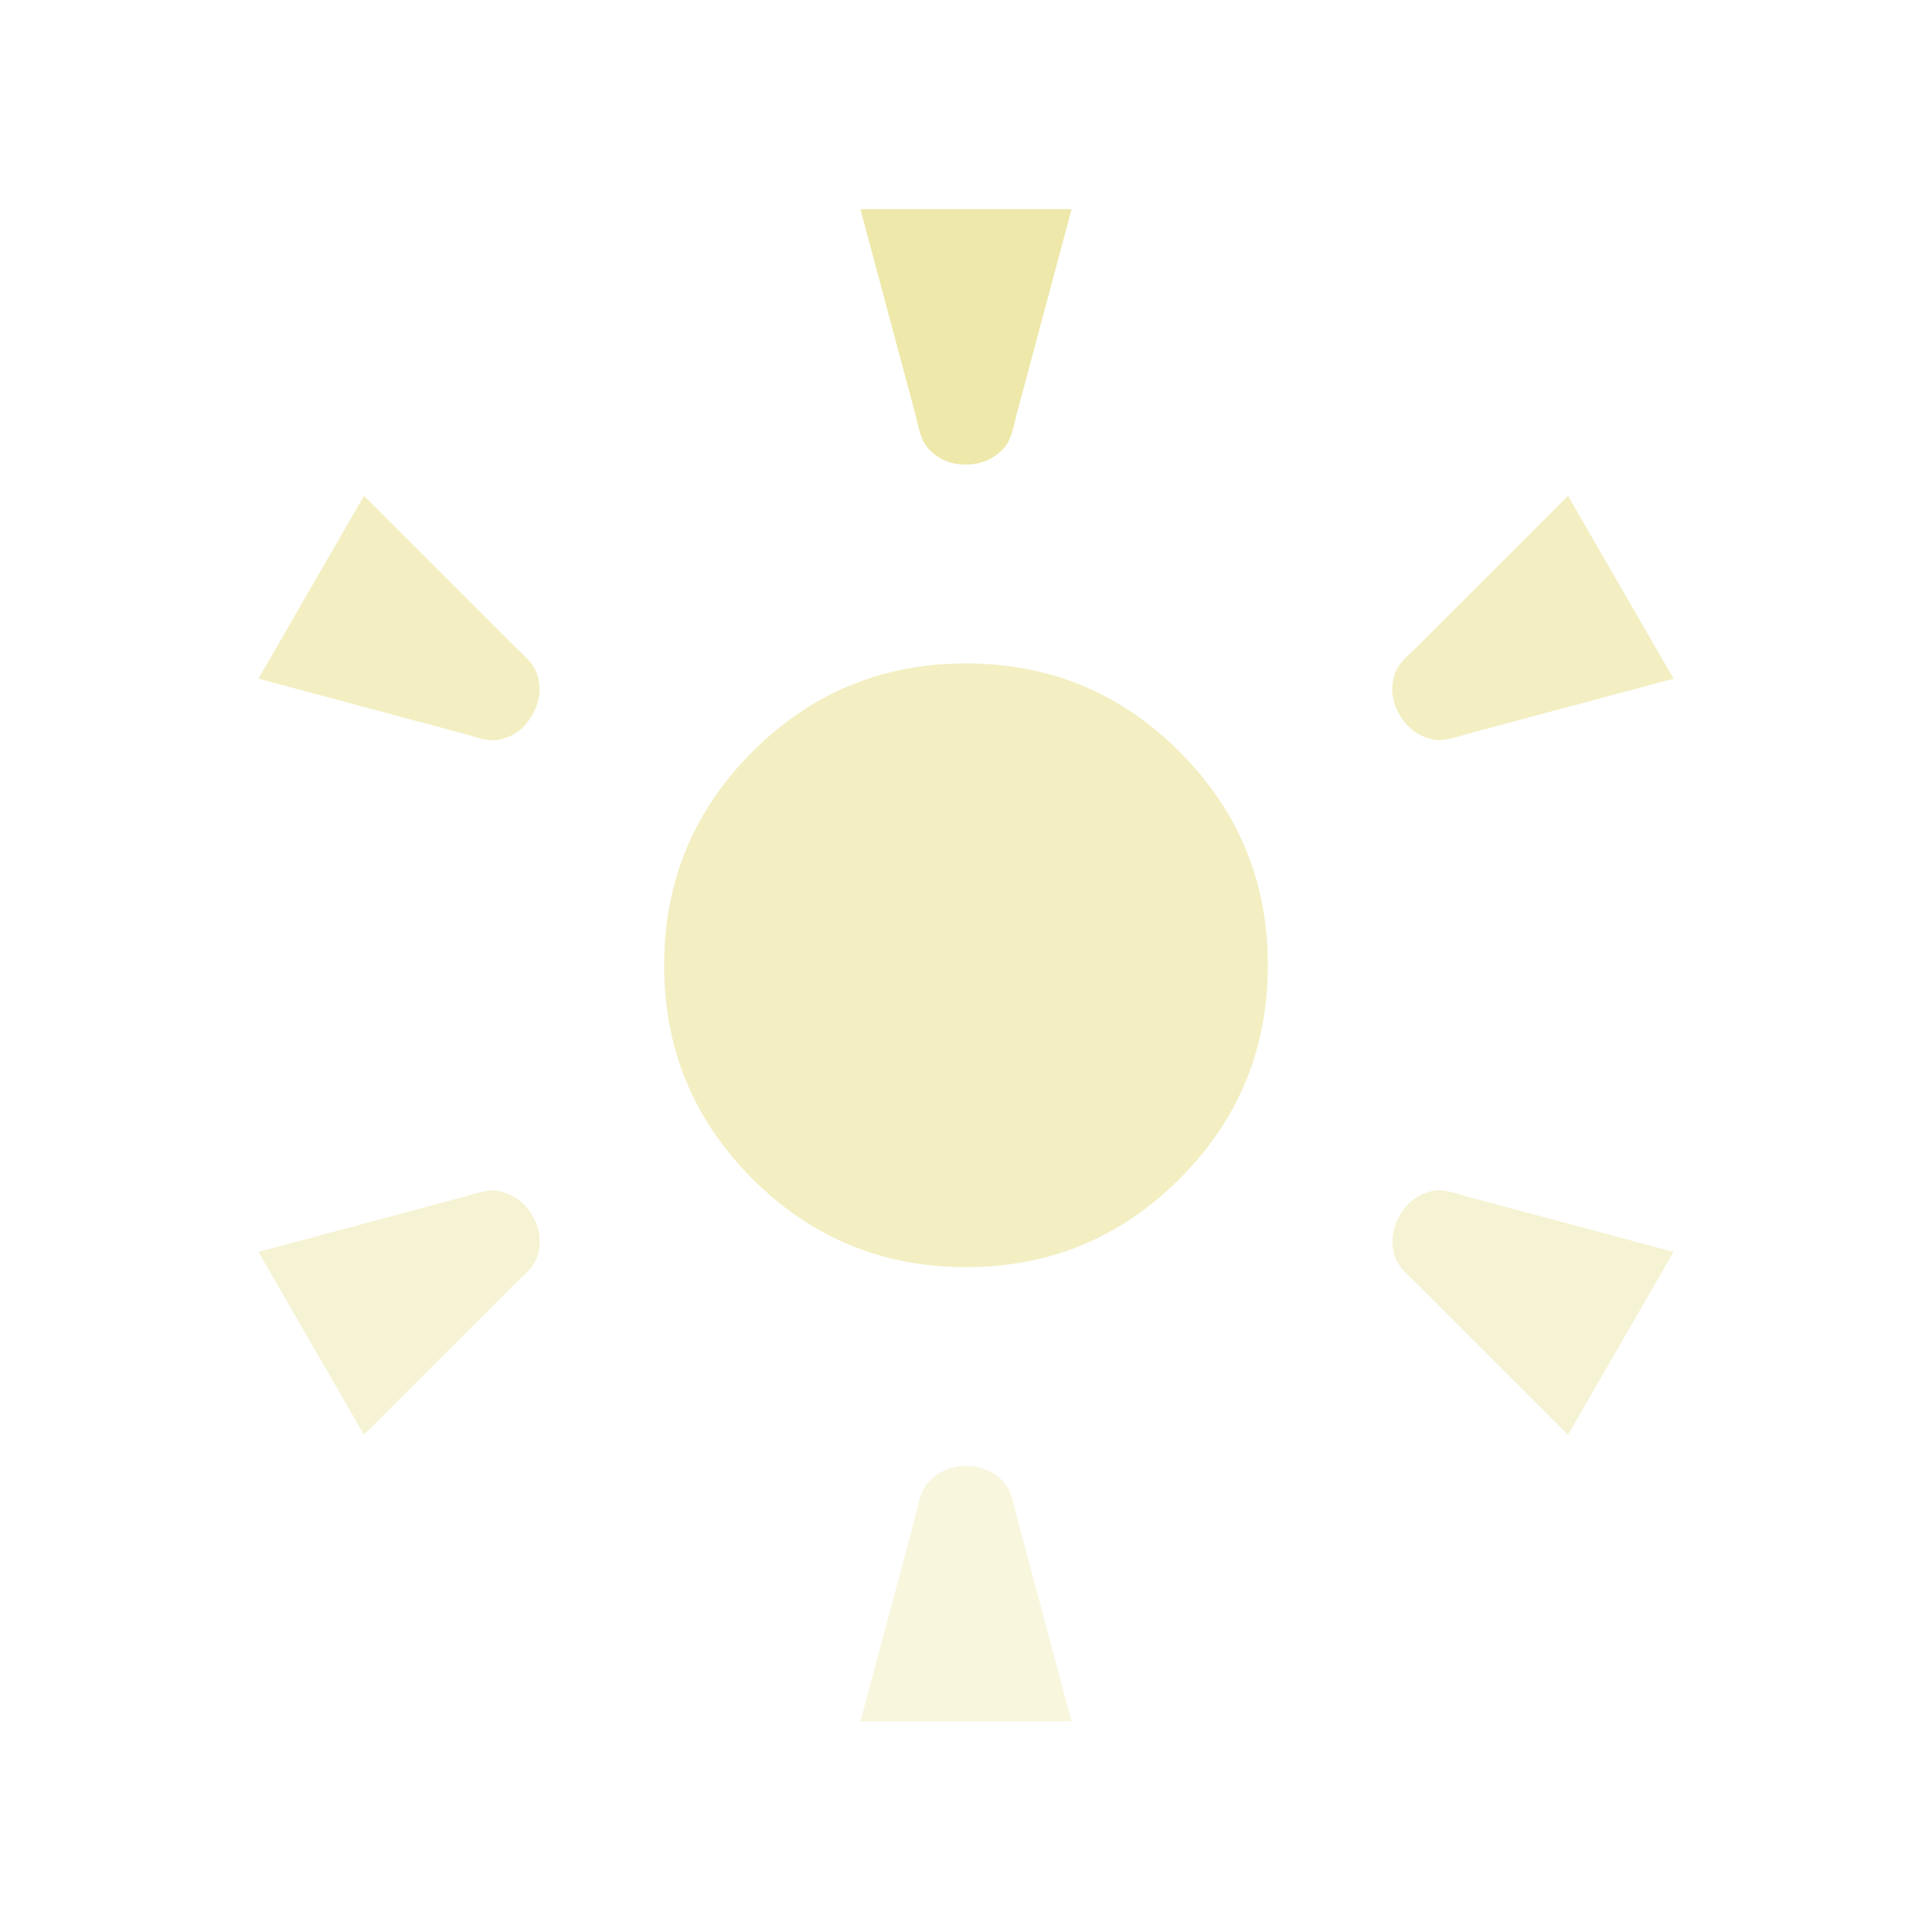 <?xml version="1.0" encoding="UTF-8" standalone="no"?>
<svg
   height="48"
   viewBox="0 -960 960 960"
   width="48"
   version="1.1"
   id="svg1"
   sodipodi:docname="brightness_low.svg"
   inkscape:version="1.3.2 (091e20ef0f, 2023-11-25)"
   xmlns:inkscape="http://www.inkscape.org/namespaces/inkscape"
   xmlns:sodipodi="http://sodipodi.sourceforge.net/DTD/sodipodi-0.dtd"
   xmlns="http://www.w3.org/2000/svg"
   xmlns:svg="http://www.w3.org/2000/svg">
  <defs
     id="defs1" />
  <sodipodi:namedview
     id="namedview1"
     pagecolor="#505050"
     bordercolor="#ffffff"
     borderopacity="1"
     inkscape:showpageshadow="0"
     inkscape:pageopacity="0"
     inkscape:pagecheckerboard="1"
     inkscape:deskcolor="#505050"
     showguides="true"
     inkscape:zoom="22.152394"
     inkscape:cx="24.083176"
     inkscape:cy="21.803513"
     inkscape:window-width="2048"
     inkscape:window-height="1208"
     inkscape:window-x="0"
     inkscape:window-y="0"
     inkscape:window-maximized="1"
     inkscape:current-layer="svg1">
    <sodipodi:guide
       position="433.79,829.505"
       orientation="0.966,-0.259"
       id="guide9"
       inkscape:locked="false" />
    <sodipodi:guide
       position="417.581,769.01"
       orientation="0,-1"
       id="guide10"
       inkscape:locked="false" />
    <sodipodi:guide
       position="510,890"
       orientation="0.966,0.259"
       id="guide11"
       inkscape:locked="false" />
    <sodipodi:guide
       position="480,480.355"
       orientation="0,-1"
       id="guide15"
       inkscape:locked="false" />
  </sodipodi:namedview>
  <path
     d="m 427.535,-104.652 27.249,-101.695 c 1.849,-6.901 2.431,-13.133 7.292,-17.966 4.862,-4.833 10.885,-7.25 18.071,-7.25 7.186,0 13.161,2.417 17.924,7.25 4.763,4.833 5.295,11.065 7.144,17.966 l 27.249,101.695"
     id="path4"
     style="fill:#eee8aa;fill-opacity:0.4;stroke-width:0.841"
     sodipodi:nodetypes="cscsssc" />
  <path
     d="m 480,-630.355 q 62.25,0 106.125,43.875 43.875,43.875 43.875,106.125 0,62.25 -43.875,106.125 -43.875,43.875 -106.125,43.875 -62.25,0 -106.125,-43.875 -43.875,-43.875 -43.875,-106.125 0,-62.25 43.875,-106.125 43.875,-43.875 106.125,-43.875 z"
     id="path1"
     style="fill:#eee8aa;fill-opacity:0.7;stroke-width:0.75" />
  <path
     d="m 128.399,-337.939 101.695,-27.249 c 6.901,-1.849 12.589,-4.462 19.205,-2.668 6.616,1.794 11.721,5.802 15.314,12.025 3.593,6.224 4.488,12.606 2.684,19.148 -1.804,6.541 -6.935,10.118 -11.987,15.17 l -74.446,74.446"
     id="path15"
     style="fill:#eee8aa;fill-opacity:0.5;stroke-width:0.841"
     sodipodi:nodetypes="cscsssc"
     inkscape:transform-center-x="281.69983"
     inkscape:transform-center-y="172.59211" />
  <path
     d="m 532.465,-856.058 -27.249,101.695 c -1.849,6.901 -2.431,13.133 -7.292,17.966 -4.862,4.833 -10.885,7.25 -18.071,7.25 -7.186,0 -13.161,-2.417 -17.924,-7.25 -4.763,-4.833 -5.295,-11.065 -7.144,-17.966 l -27.249,-101.695"
     id="path16"
     style="fill:#eee8aa;stroke-width:0.841"
     sodipodi:nodetypes="cscsssc"
     inkscape:transform-center-x="1.0081869e-05"
     inkscape:transform-center-y="-312.24785" />
  <path
     d="m 831.601,-622.77 -101.695,27.249 c -6.901,1.849 -12.589,4.462 -19.205,2.668 -6.616,-1.794 -11.721,-5.802 -15.314,-12.025 -3.593,-6.224 -4.488,-12.606 -2.684,-19.148 1.804,-6.541 6.935,-10.118 11.987,-15.17 l 74.446,-74.446"
     id="path17"
     style="fill:#eee8aa;fill-opacity:0.7;stroke-width:0.841"
     sodipodi:nodetypes="cscsssc"
     inkscape:transform-center-x="-281.69983"
     inkscape:transform-center-y="-172.59211" />
  <path
     d="m 180.864,-713.642 74.446,74.446 c 5.052,5.052 10.158,8.671 11.913,15.298 1.755,6.627 0.836,13.052 -2.757,19.275 -3.593,6.224 -8.673,10.19 -15.24,11.898 -6.567,1.708 -12.23,-0.947 -19.131,-2.796 l -101.695,-27.249"
     id="path18"
     style="fill:#eee8aa;fill-opacity:0.7;stroke-width:0.841"
     sodipodi:nodetypes="cscsssc"
     inkscape:transform-center-x="281.75703"
     inkscape:transform-center-y="-172.55444" />
  <path
     d="m 779.136,-247.067 -74.446,-74.446 c -5.052,-5.052 -10.158,-8.671 -11.913,-15.298 -1.755,-6.627 -0.836,-13.052 2.757,-19.275 3.593,-6.224 8.673,-10.19 15.24,-11.898 6.567,-1.708 12.23,0.947 19.131,2.796 l 101.695,27.249"
     id="path19"
     style="fill:#eee8aa;fill-opacity:0.5;stroke-width:0.841"
     sodipodi:nodetypes="cscsssc"
     inkscape:transform-center-x="-281.75703"
     inkscape:transform-center-y="172.55445" />
</svg>
